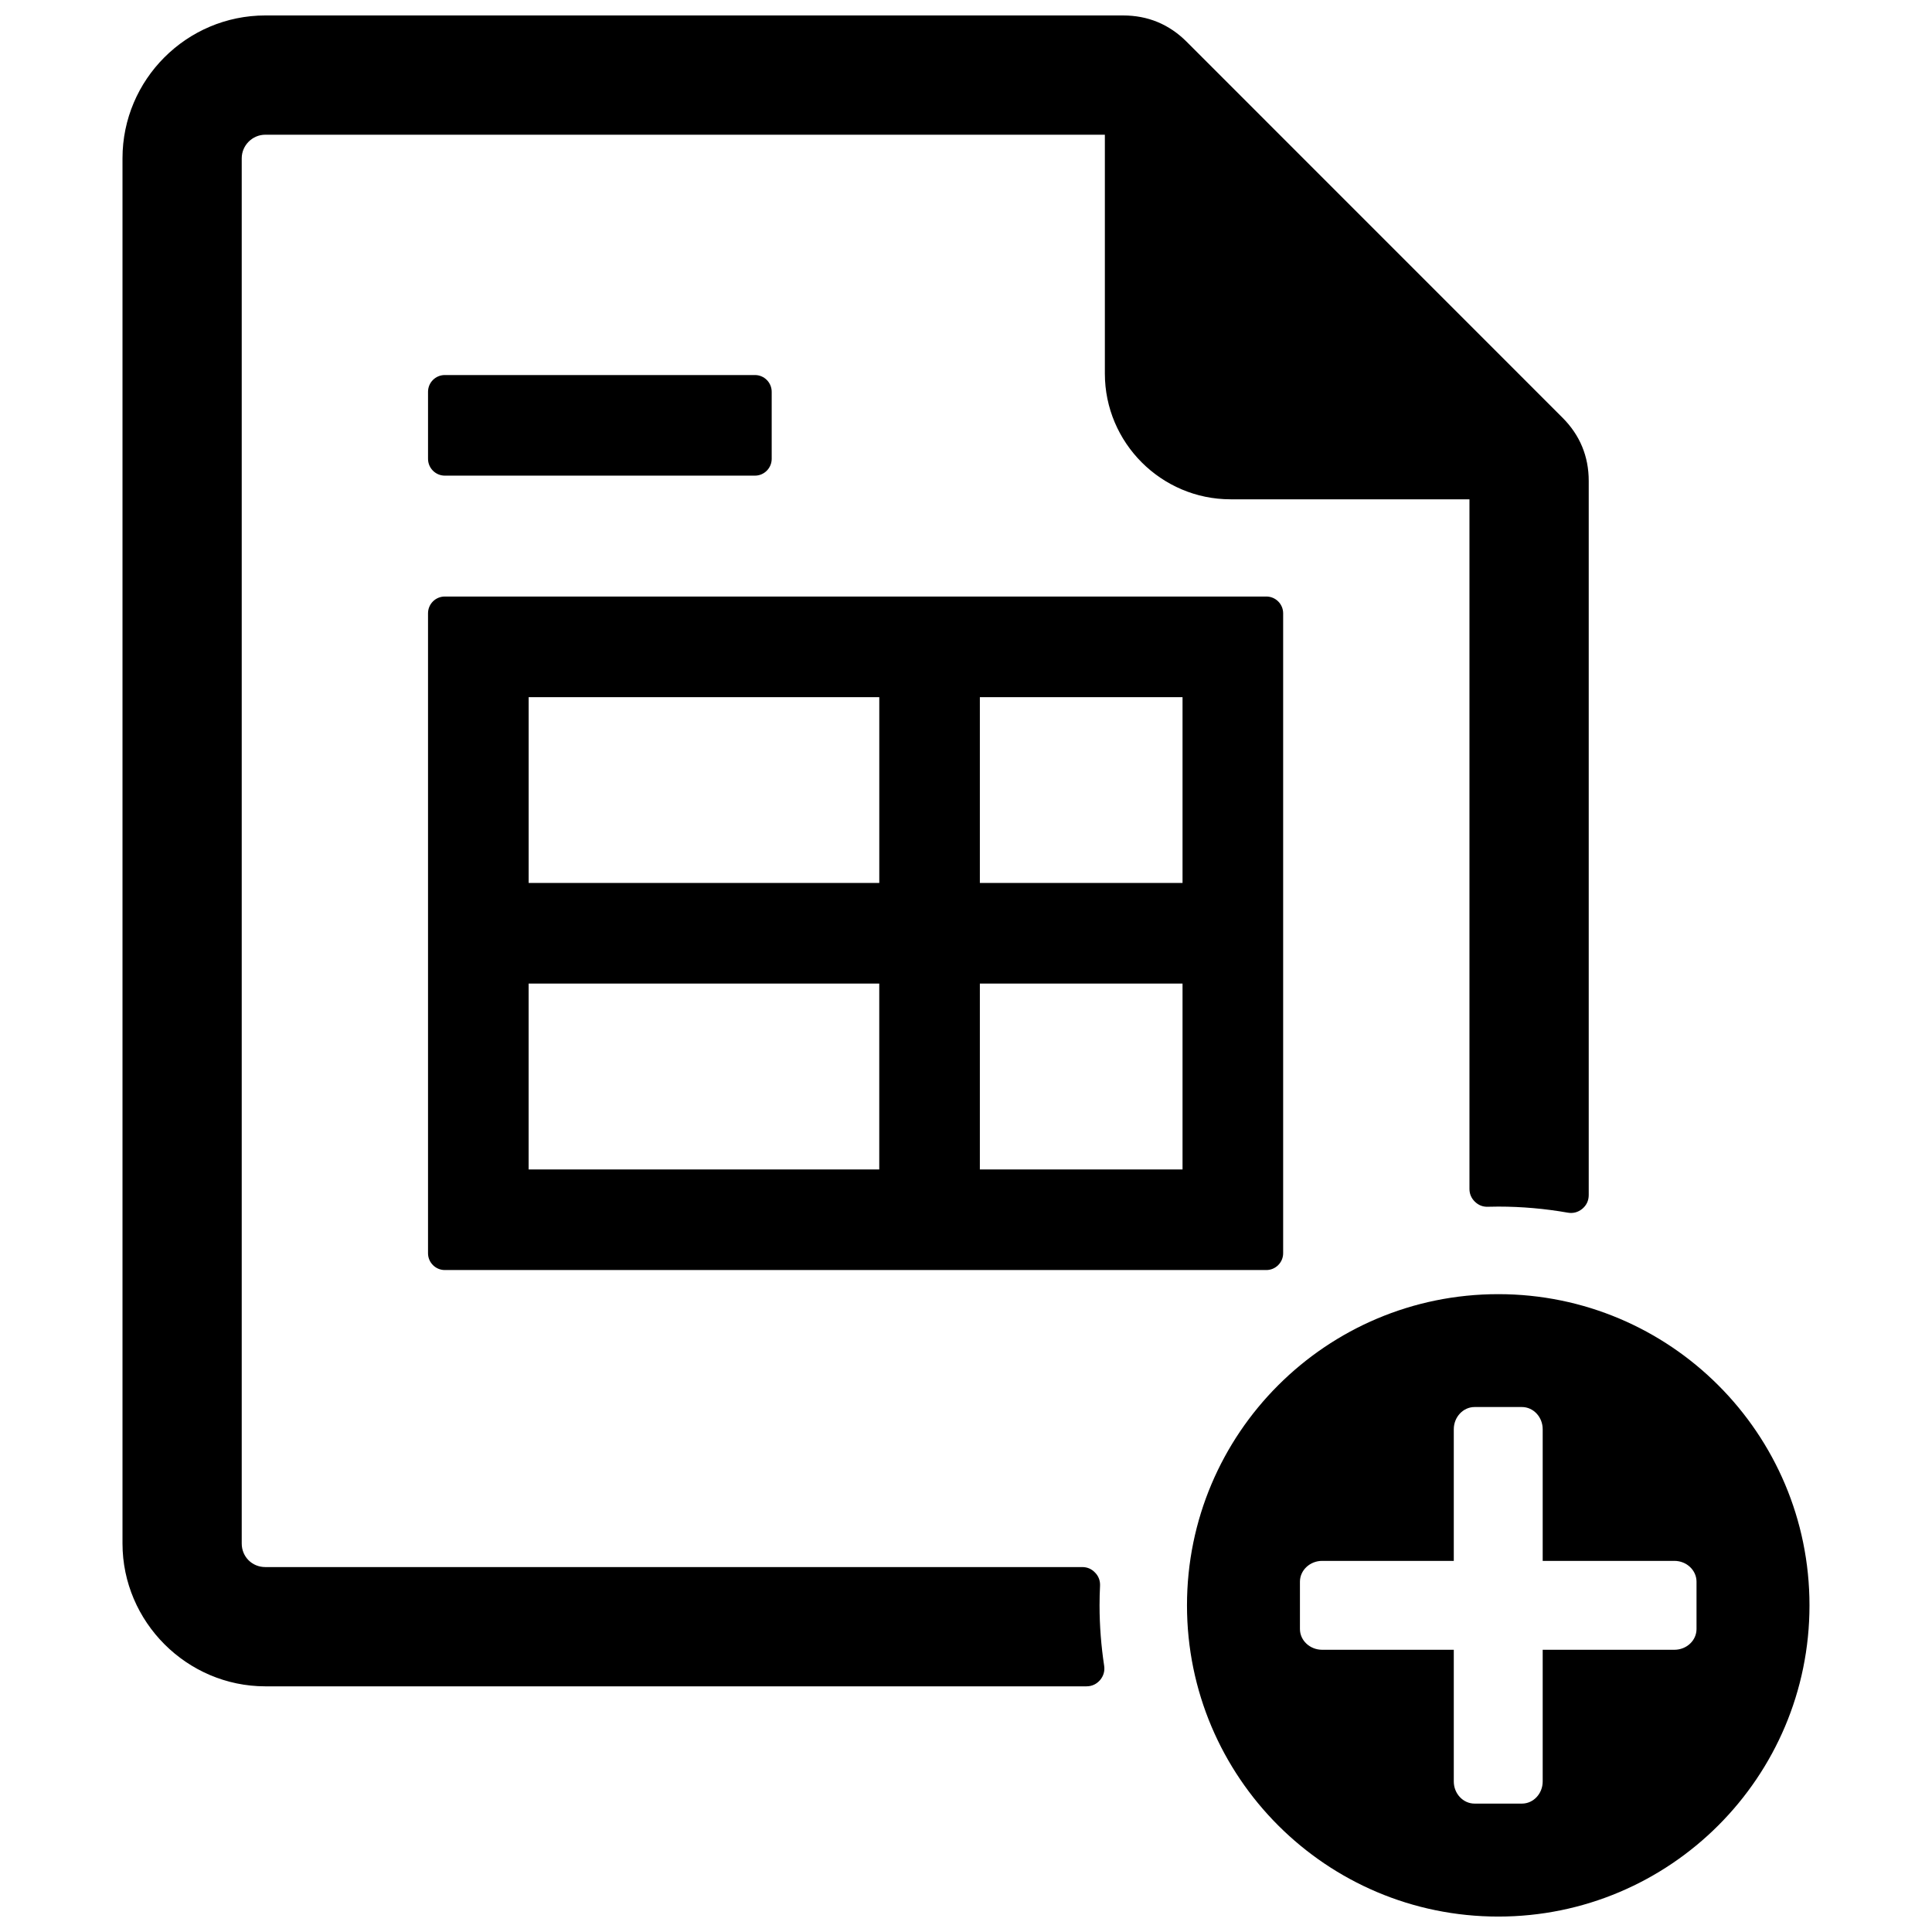 <?xml version="1.0" encoding="UTF-8"?>
<!-- Uploaded to: ICON Repo, www.svgrepo.com, Generator: ICON Repo Mixer Tools -->
<svg width="800px" height="800px" version="1.1" viewBox="144 144 512 512" xmlns="http://www.w3.org/2000/svg">
 <defs>
  <clipPath id="a">
   <path d="m176 148.09h448v503.81h-448z"/>
  </clipPath>
 </defs>
 <g clip-path="url(#a)">
  <path d="m284.1 328.75v49.242h92.918v-49.242zm256.96 323.16c-45.559 0-82.496-36.938-82.496-82.473 0-45.559 36.938-82.473 82.496-82.473 45.539 0 82.473 36.914 82.473 82.473 0 45.539-36.938 82.473-82.473 82.473zm46.672-70.703h-34.902v34.902c0 3.231-2.461 5.863-5.5 5.863h-12.562c-3.016 0-5.5-2.633-5.5-5.863v-34.902h-34.883c-3.231 0-5.887-2.461-5.887-5.5v-12.539c0-3.039 2.652-5.519 5.887-5.519h34.883v-34.883c0-3.231 2.481-5.887 5.5-5.887h12.562c3.039 0 5.5 2.652 5.5 5.887v34.883h34.902c3.231 0 5.863 2.481 5.863 5.519v12.539c0 3.039-2.633 5.5-5.863 5.5zm-373.42-433.11h227.35c6.527 0 12.156 2.332 16.777 6.934l99.637 99.656c4.621 4.621 6.953 10.25 6.953 16.754v189.26c0 1.457-0.578 2.695-1.691 3.637-1.113 0.922-2.441 1.285-3.875 1.027-5.969-1.047-12.133-1.605-18.402-1.605-0.941 0-1.863 0.02-2.781 0.043-1.305 0.043-2.461-0.406-3.426-1.348-0.941-0.922-1.434-2.055-1.434-3.383v-182.75h-63.301c-18.359 0-33.32-14.98-33.32-33.32v-63.301h-222.49c-3.426 0-6.25 2.824-6.25 6.25v367.09c0 3.508 2.738 6.25 6.25 6.25h216.48c1.348 0 2.504 0.492 3.426 1.477 0.941 0.965 1.371 2.16 1.305 3.508-0.086 1.691-0.129 3.426-0.129 5.156 0 5.434 0.43 10.785 1.219 16.008 0.215 1.414-0.172 2.719-1.09 3.809-0.941 1.07-2.16 1.648-3.594 1.648h-217.61c-20.777 0-37.855-17.078-37.855-37.855v-367.09c0-20.863 16.992-37.855 37.855-37.855zm47.57 95.293h82.195c2.441 0 4.43 1.988 4.43 4.449v17.762c0 2.441-1.988 4.449-4.43 4.449h-82.195c-2.461 0-4.449-2.012-4.449-4.449v-17.762c0-2.461 1.988-4.449 4.449-4.449zm22.211 161.27v49.262h92.918v-49.262zm119.58-26.664h53.711v-49.242h-53.711zm53.711 26.664h-53.711v49.262h53.711zm26.664-80.355v151.82c0 2.441-2.012 4.449-4.449 4.449h-217.72c-2.461 0-4.449-2.012-4.449-4.449v-169.59c0-2.461 1.988-4.449 4.449-4.449h217.72c2.441 0 4.449 1.988 4.449 4.449z" fill-rule="evenodd"/>
 </g>
</svg>